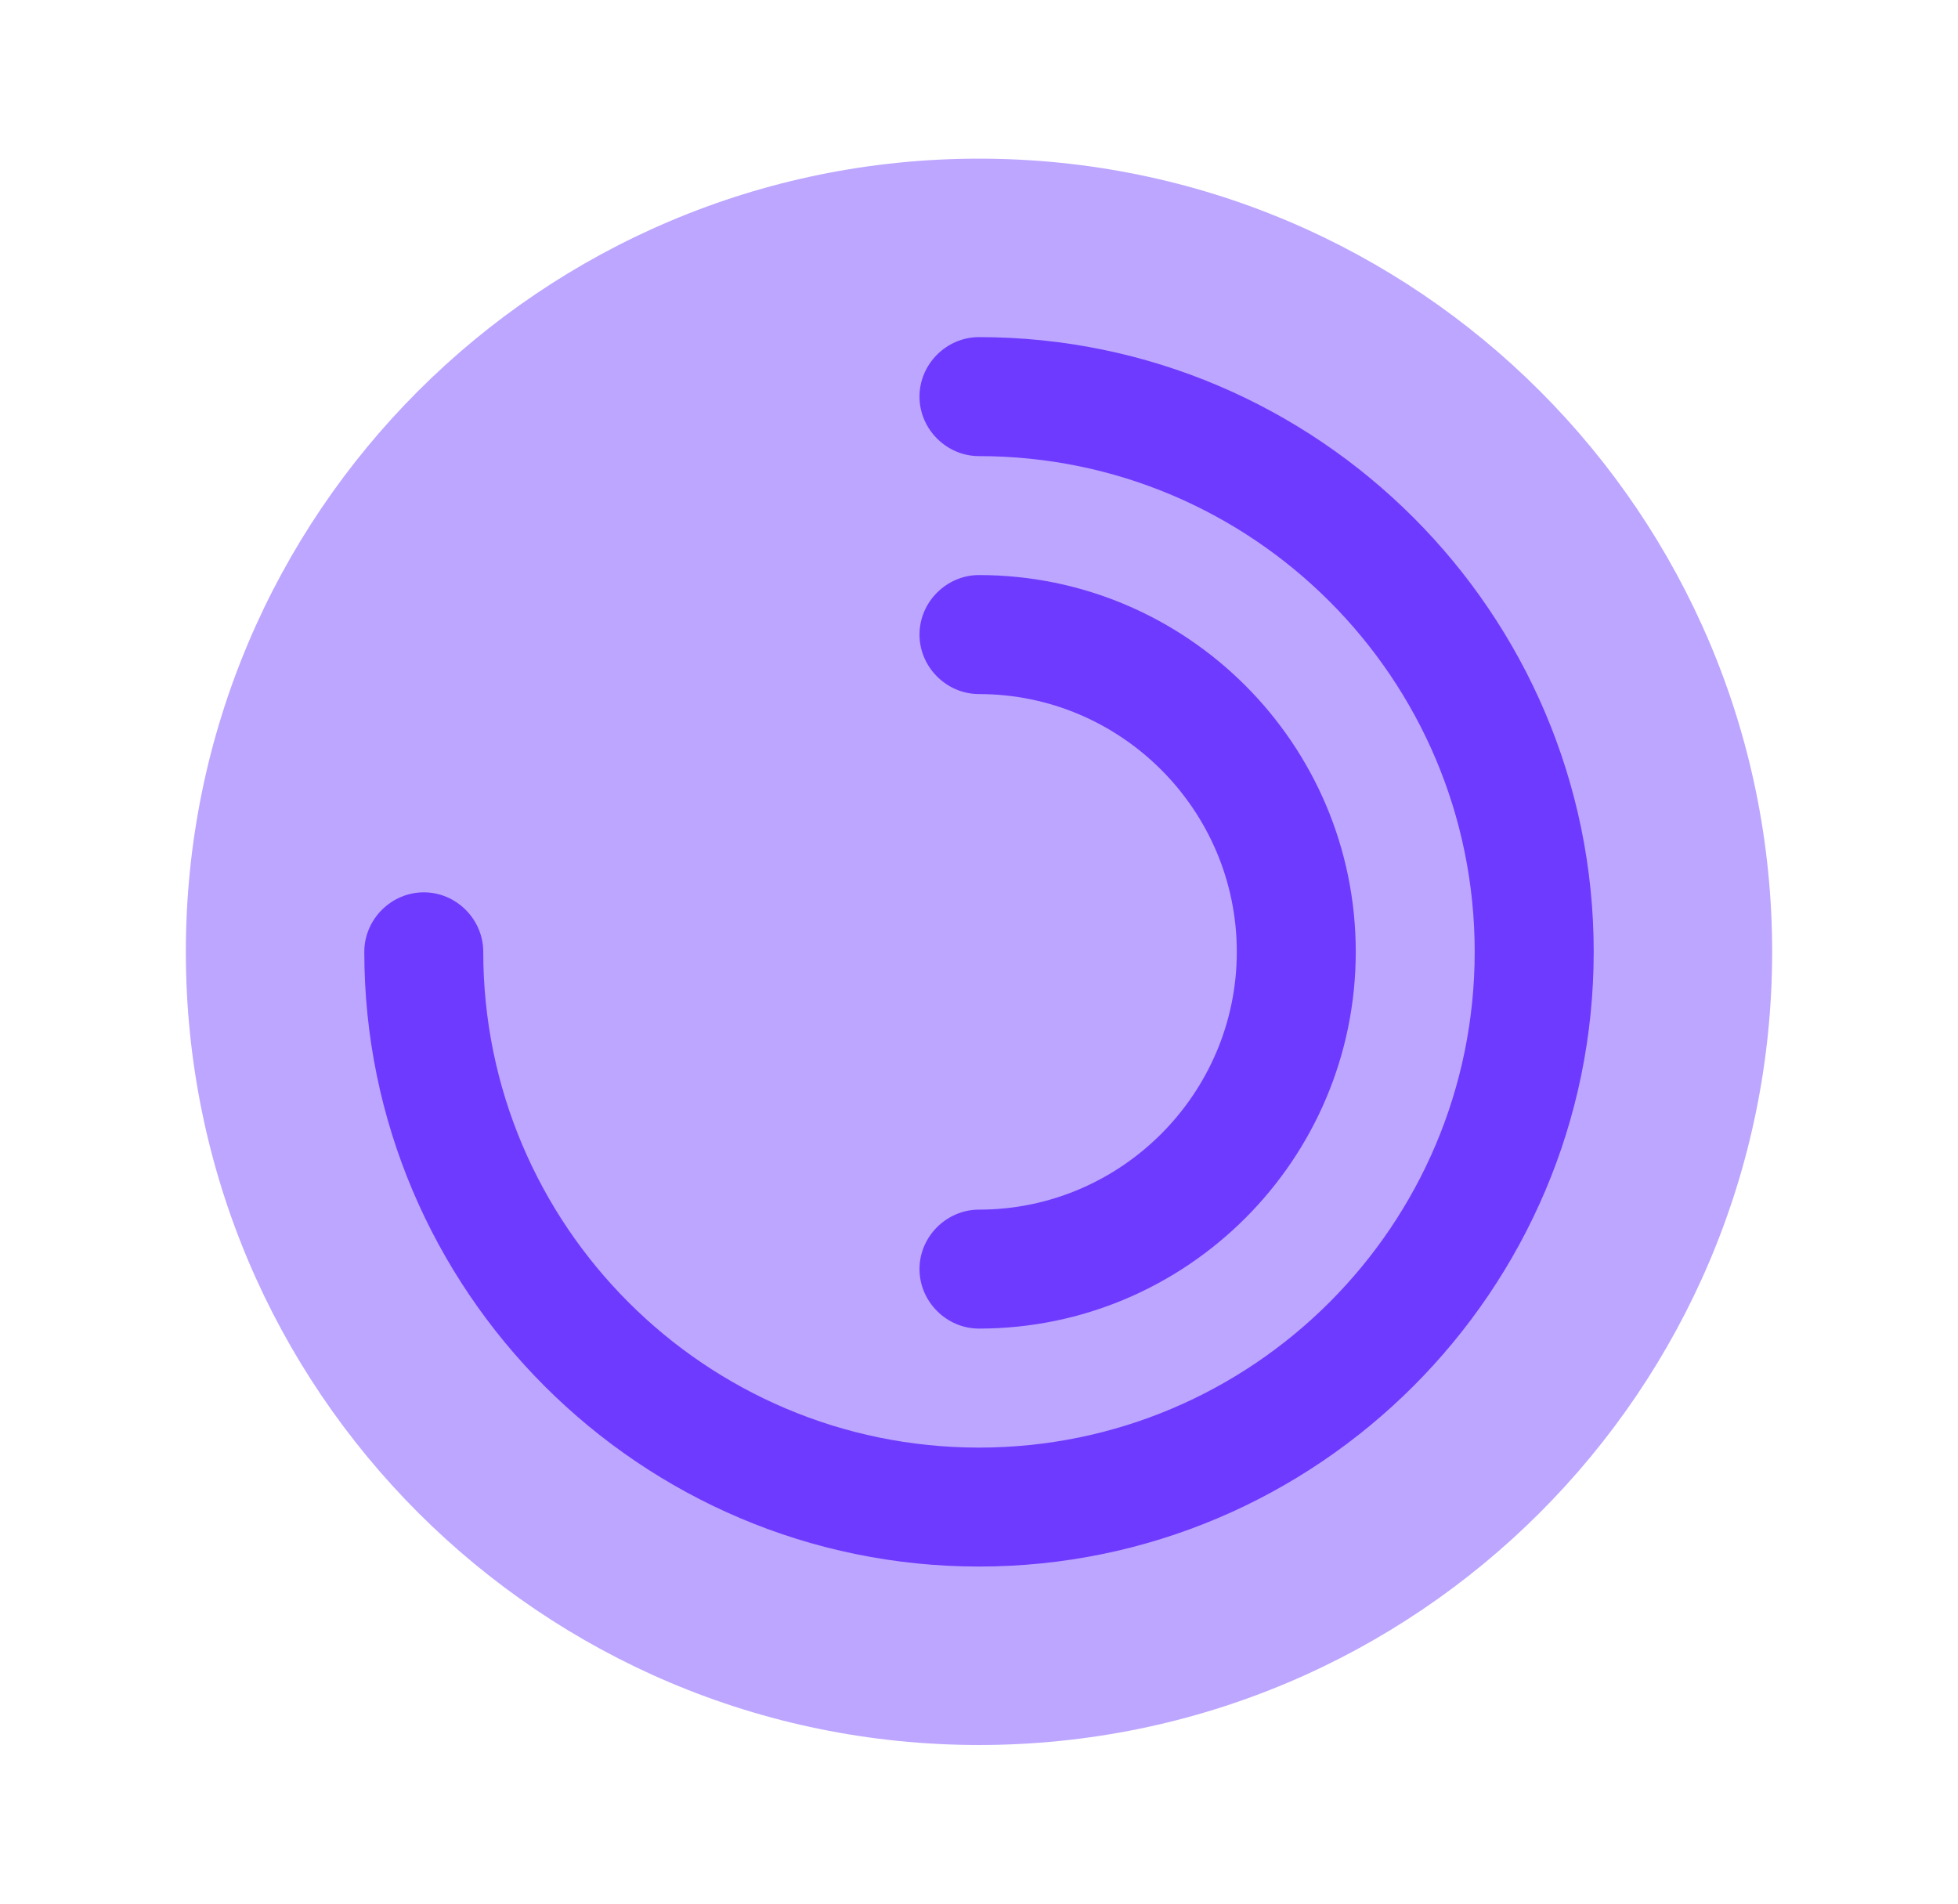 <svg width="36" height="35" viewBox="0 0 36 35" fill="none" xmlns="http://www.w3.org/2000/svg">
<g id="vuesax/bulk/chart">
<g id="chart">
<path id="Vector" opacity="0.45" d="M18 32.083C26.054 32.083 32.583 25.554 32.583 17.5C32.583 9.446 26.054 2.917 18 2.917C9.946 2.917 3.417 9.446 3.417 17.5C3.417 25.554 9.946 32.083 18 32.083Z" fill="#6E3AFF"/>
<path id="Vector_2" d="M18 28.802C11.773 28.802 6.698 23.727 6.698 17.5C6.698 16.902 7.194 16.406 7.792 16.406C8.39 16.406 8.885 16.902 8.885 17.5C8.885 22.531 12.969 26.615 18 26.615C23.031 26.615 27.114 22.531 27.114 17.5C27.114 12.469 23.031 8.386 18 8.386C17.402 8.386 16.906 7.89 16.906 7.292C16.906 6.694 17.402 6.198 18 6.198C24.227 6.198 29.302 11.273 29.302 17.5C29.302 23.727 24.227 28.802 18 28.802Z" fill="#6E3AFF"/>
<path id="Vector_3" d="M18 24.427C17.402 24.427 16.906 23.931 16.906 23.333C16.906 22.735 17.402 22.24 18 22.24C20.61 22.24 22.74 20.11 22.74 17.5C22.74 14.89 20.61 12.761 18 12.761C17.402 12.761 16.906 12.265 16.906 11.667C16.906 11.069 17.402 10.573 18 10.573C21.821 10.573 24.927 13.679 24.927 17.5C24.927 21.321 21.821 24.427 18 24.427Z" fill="#6E3AFF"/>
</g>
</g>
</svg>
